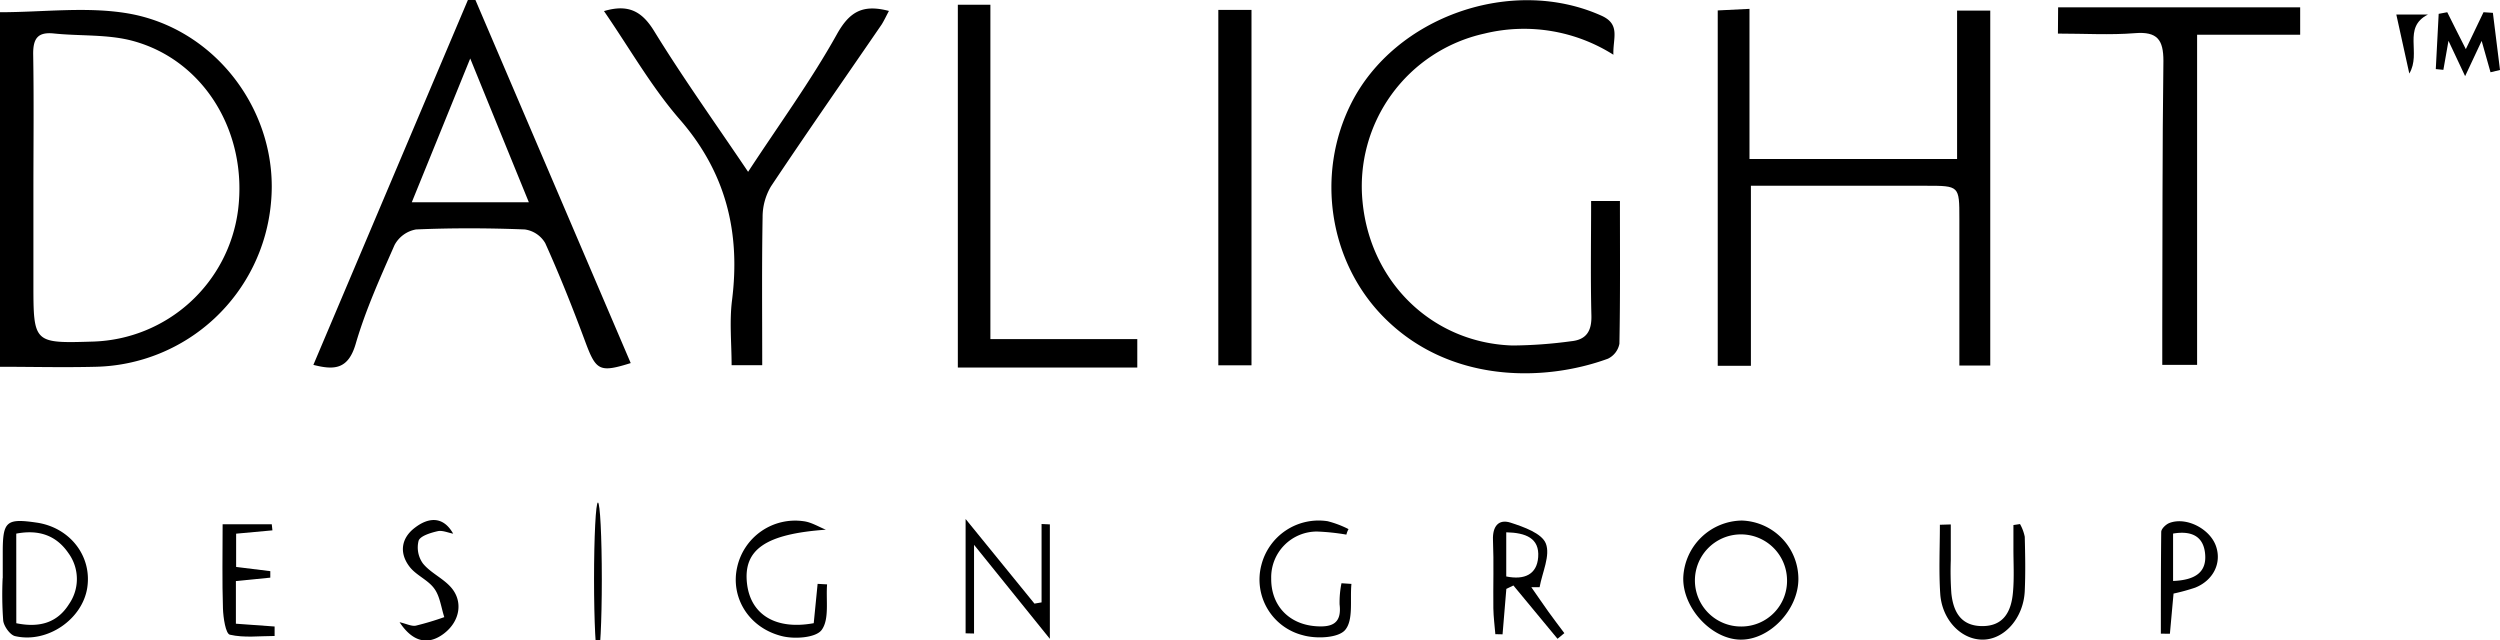 <?xml version="1.0" encoding="UTF-8"?> <svg xmlns="http://www.w3.org/2000/svg" viewBox="0 0 527.57 135.14"> <g id="Слой_2" data-name="Слой 2"> <g id="Слой_1-2" data-name="Слой 1"> <path d="M0,2.58c9.14,0,18.28-1.23,27,.25,18.93,3.25,32,21.36,30.18,40A38,38,0,0,1,20.21,77.4c-6.76.17-13.54,0-20.21,0ZM7.05,39.25V59.71c0,12.76,0,12.76,12.64,12.37A31.85,31.85,0,0,0,50.23,44.39c2.09-16.33-7.07-31.62-22.14-35.74-5.34-1.46-11.17-1-16.77-1.59C8,6.73,7,8.09,7,11.32,7.16,20.63,7.06,29.94,7.05,39.25Z"></path> <path d="M420,77.14h-6.52c0-10.45,0-20.73,0-31,0-6.94,0-6.94-7.07-6.94H369.49v38h-7v-75l6.7-.33V33.55H413V2.24h7Z"></path> <path d="M335.77,42.42h6.08c0,10.26.08,20.2-.11,30.13a4.42,4.42,0,0,1-2.43,3.15c-13.69,5-33.69,5.11-47.4-8.87-11.47-11.69-14.24-30.08-6.81-44.93,9.23-18.43,34-27.07,52.87-18.58,4.06,1.83,2.37,4.76,2.5,8.23a35.24,35.24,0,0,0-27.23-4.46,33,33,0,0,0-25.7,35.51c1.63,17,14.78,29.76,31.61,30.31a95.89,95.89,0,0,0,12.4-.9c3.23-.32,4.37-2.16,4.28-5.45C335.63,58.63,335.77,50.69,335.77,42.42Z"></path> <path d="M66.13,77,98.74,0h1.59L133.1,76.62c-6.61,2.07-7.32,1.6-9.6-4.53-2.6-7-5.38-14-8.44-20.78a5.93,5.93,0,0,0-4.32-2.89c-7.64-.3-15.31-.33-22.95,0a6.42,6.42,0,0,0-4.53,3.29c-3,6.83-6.12,13.71-8.2,20.86C73.47,78,70.51,78.12,66.13,77ZM86.9,42.68h24.7c-4.11-10.07-8-19.6-12.37-30.34C94.86,23.1,91,32.62,86.9,42.68Z"></path> <path d="M127.46,2.34c5.1-1.52,8,0,10.59,4.23,6.08,9.89,12.85,19.34,19.82,29.69,6.59-10.07,13.27-19.22,18.72-29,2.73-4.92,5.58-6.37,11-4.95-.54,1-1,2-1.53,2.85-7.81,11.39-15.71,22.7-23.37,34.18a12.67,12.67,0,0,0-1.76,6.48c-.18,10.27-.08,20.55-.08,31.24h-6.46c0-4.55-.48-9.19.09-13.71,1.81-14.39-1.31-27-11.07-38.19C137.44,18.28,132.89,10.23,127.46,2.34Z"></path> <path d="M434.32,1.55H485.4V7.33H463.65V77H456.3c0-2.5,0-5.08,0-7.67.06-18.83,0-37.66.24-56.49,0-4.43-1.27-6.22-6-5.84-5.26.42-10.58.09-16.26.09Z"></path> <path d="M209,71.56h31v6H202.13V1H209Z"></path> <path d="M264.1,77.09h-7v-75h7Z"></path> <path d="M203.77,133.65V109.52l14.53,17.86,1.5-.26V110.58l1.75.08v24.15l-16-19.84v18.72Z"></path> <path d="M.58,122c0-1.83,0-3.65,0-5.48,0-6.49.74-7.17,7.11-6.24,7,1,11.73,7,10.73,13.7S10,135.81,3.19,134.24C2.12,134,.84,132.17.68,131A74.12,74.12,0,0,1,.56,122Zm2.86,9.52c4.92,1,8.66-.1,11.14-4.06a9.27,9.27,0,0,0-.15-10.75c-2.58-3.76-6.28-5-11-4.1Z"></path> <path d="M367.59,109.85a12.34,12.34,0,0,1,11.92,12.33c0,6.54-6.14,12.93-12.29,12.8s-12.22-6.81-12-13.16A12.56,12.56,0,0,1,367.59,109.85Zm9.52,12.36a9.72,9.72,0,1,0-9.6,10A9.63,9.63,0,0,0,377.11,122.21Z"></path> <path d="M284.12,112.82a46.33,46.33,0,0,0-6.16-.65,9.65,9.65,0,0,0-9.7,9.87c-.06,5.72,3.71,9.7,9.43,10.11,3.39.25,5.48-.57,5-4.59a20.24,20.24,0,0,1,.4-4.48l2.1.14c-.33,3.33.46,7.6-1.32,9.71-1.46,1.75-6.24,1.92-9,1.1a12.1,12.1,0,0,1-8.7-14.73,12.47,12.47,0,0,1,14-9.31,21,21,0,0,1,4.41,1.67C284.35,112.05,284.23,112.43,284.12,112.82Z"></path> <path d="M315.56,133.83c-.15-1.81-.39-3.63-.42-5.44-.06-4.82.12-9.64-.08-14.45-.11-2.86,1.17-4.46,3.7-3.65,2.78.9,6.61,2.25,7.45,4.4,1,2.51-.75,6.1-1.31,9.22h-1.75c1.21,1.73,2.4,3.49,3.63,5.21,1.09,1.51,2.22,3,3.34,4.49l-1.44,1.19-9.31-11.25-1.49.72-.8,9.59Zm2.3-21.5v9.32c3.86.79,6.47-.44,6.74-4.07C324.9,113.57,322,112.42,317.86,112.33Z"></path> <path d="M174.28,111.78c-12.62.9-17.51,4.13-16.63,11.45.79,6.51,6.09,9.75,14.07,8.28l.82-8.3,2,.11c-.27,3.29.52,7.35-1.15,9.62-1.23,1.68-5.88,2-8.58,1.25-6.93-1.83-10.64-8.21-9.26-14.43A12.53,12.53,0,0,1,169.64,110C171.24,110.21,172.74,111.16,174.28,111.78Z"></path> <path d="M411.67,110.67c0,2.51,0,5,0,7.53a67.45,67.45,0,0,0,.12,7c.4,3.78,1.93,6.83,6.34,6.92,4.73.1,6.31-3.14,6.66-7.1.29-3.13.09-6.3.1-9.46,0-1.58,0-3.17,0-4.76l1.39-.21a9.27,9.27,0,0,1,1,2.68c.1,3.82.17,7.65,0,11.46-.27,5.73-4.33,10.26-8.91,10.25s-8.59-4.25-8.93-9.73c-.31-4.82-.07-9.67-.07-14.51Z"></path> <path d="M49.83,119.64l7.21.89v1.37l-7.26.72v9l8.17.59,0,2c-3.17,0-6.43.43-9.44-.27-.89-.2-1.4-3.58-1.46-5.53-.19-5.78-.07-11.58-.07-17.78H57.35l.14,1.29-7.66.7Z"></path> <path d="M456,133.72c0-7.15,0-14.31.08-21.46,0-.67,1-1.64,1.79-1.92,3.53-1.3,8.46,1.24,9.75,4.87s-.59,7.29-4.38,8.8a41.73,41.73,0,0,1-4.56,1.25c-.26,2.81-.51,5.65-.77,8.48Zm2.58-11.12c4.59-.18,7.26-1.79,6.73-6-.46-3.66-3.15-4.61-6.73-4Z"></path> <path d="M526.07,2.71l1.5,12.06-2,.48c-.6-2.12-1.19-4.24-1.87-6.62l-3.49,7.44-3.51-7.46c-.39,2.19-.73,4.16-1.08,6.13l-1.6-.16q.32-5.84.61-11.66l1.81-.34c1.24,2.48,2.49,5,3.92,7.79l3.73-7.79Z"></path> <path d="M95.63,112.62c-1.1-.2-2.29-.76-3.29-.52-1.48.34-3.65,1-4,2a5.78,5.78,0,0,0,.91,4.81c1.53,1.89,4,3,5.7,4.79,2.88,3,2.21,7.35-1.27,10-3.3,2.51-6.56,1.85-9.36-2.4,1.48.34,2.54.91,3.44.73a61.66,61.66,0,0,0,6-1.8c-.66-2-.91-4.37-2.1-6-1.3-1.83-3.78-2.79-5.18-4.57-2.3-2.94-1.84-6.13,1.13-8.34C90.44,109.16,93.53,108.88,95.63,112.62Z"></path> <ellipse cx="126.18" cy="122.24" rx="0.82" ry="16.2"></ellipse> <path d="M512.36,3.07c-5.44,2.75-1.34,8.13-3.93,12.45-1-4.53-1.84-8.38-2.74-12.45Z"></path> </g> </g> </svg> 